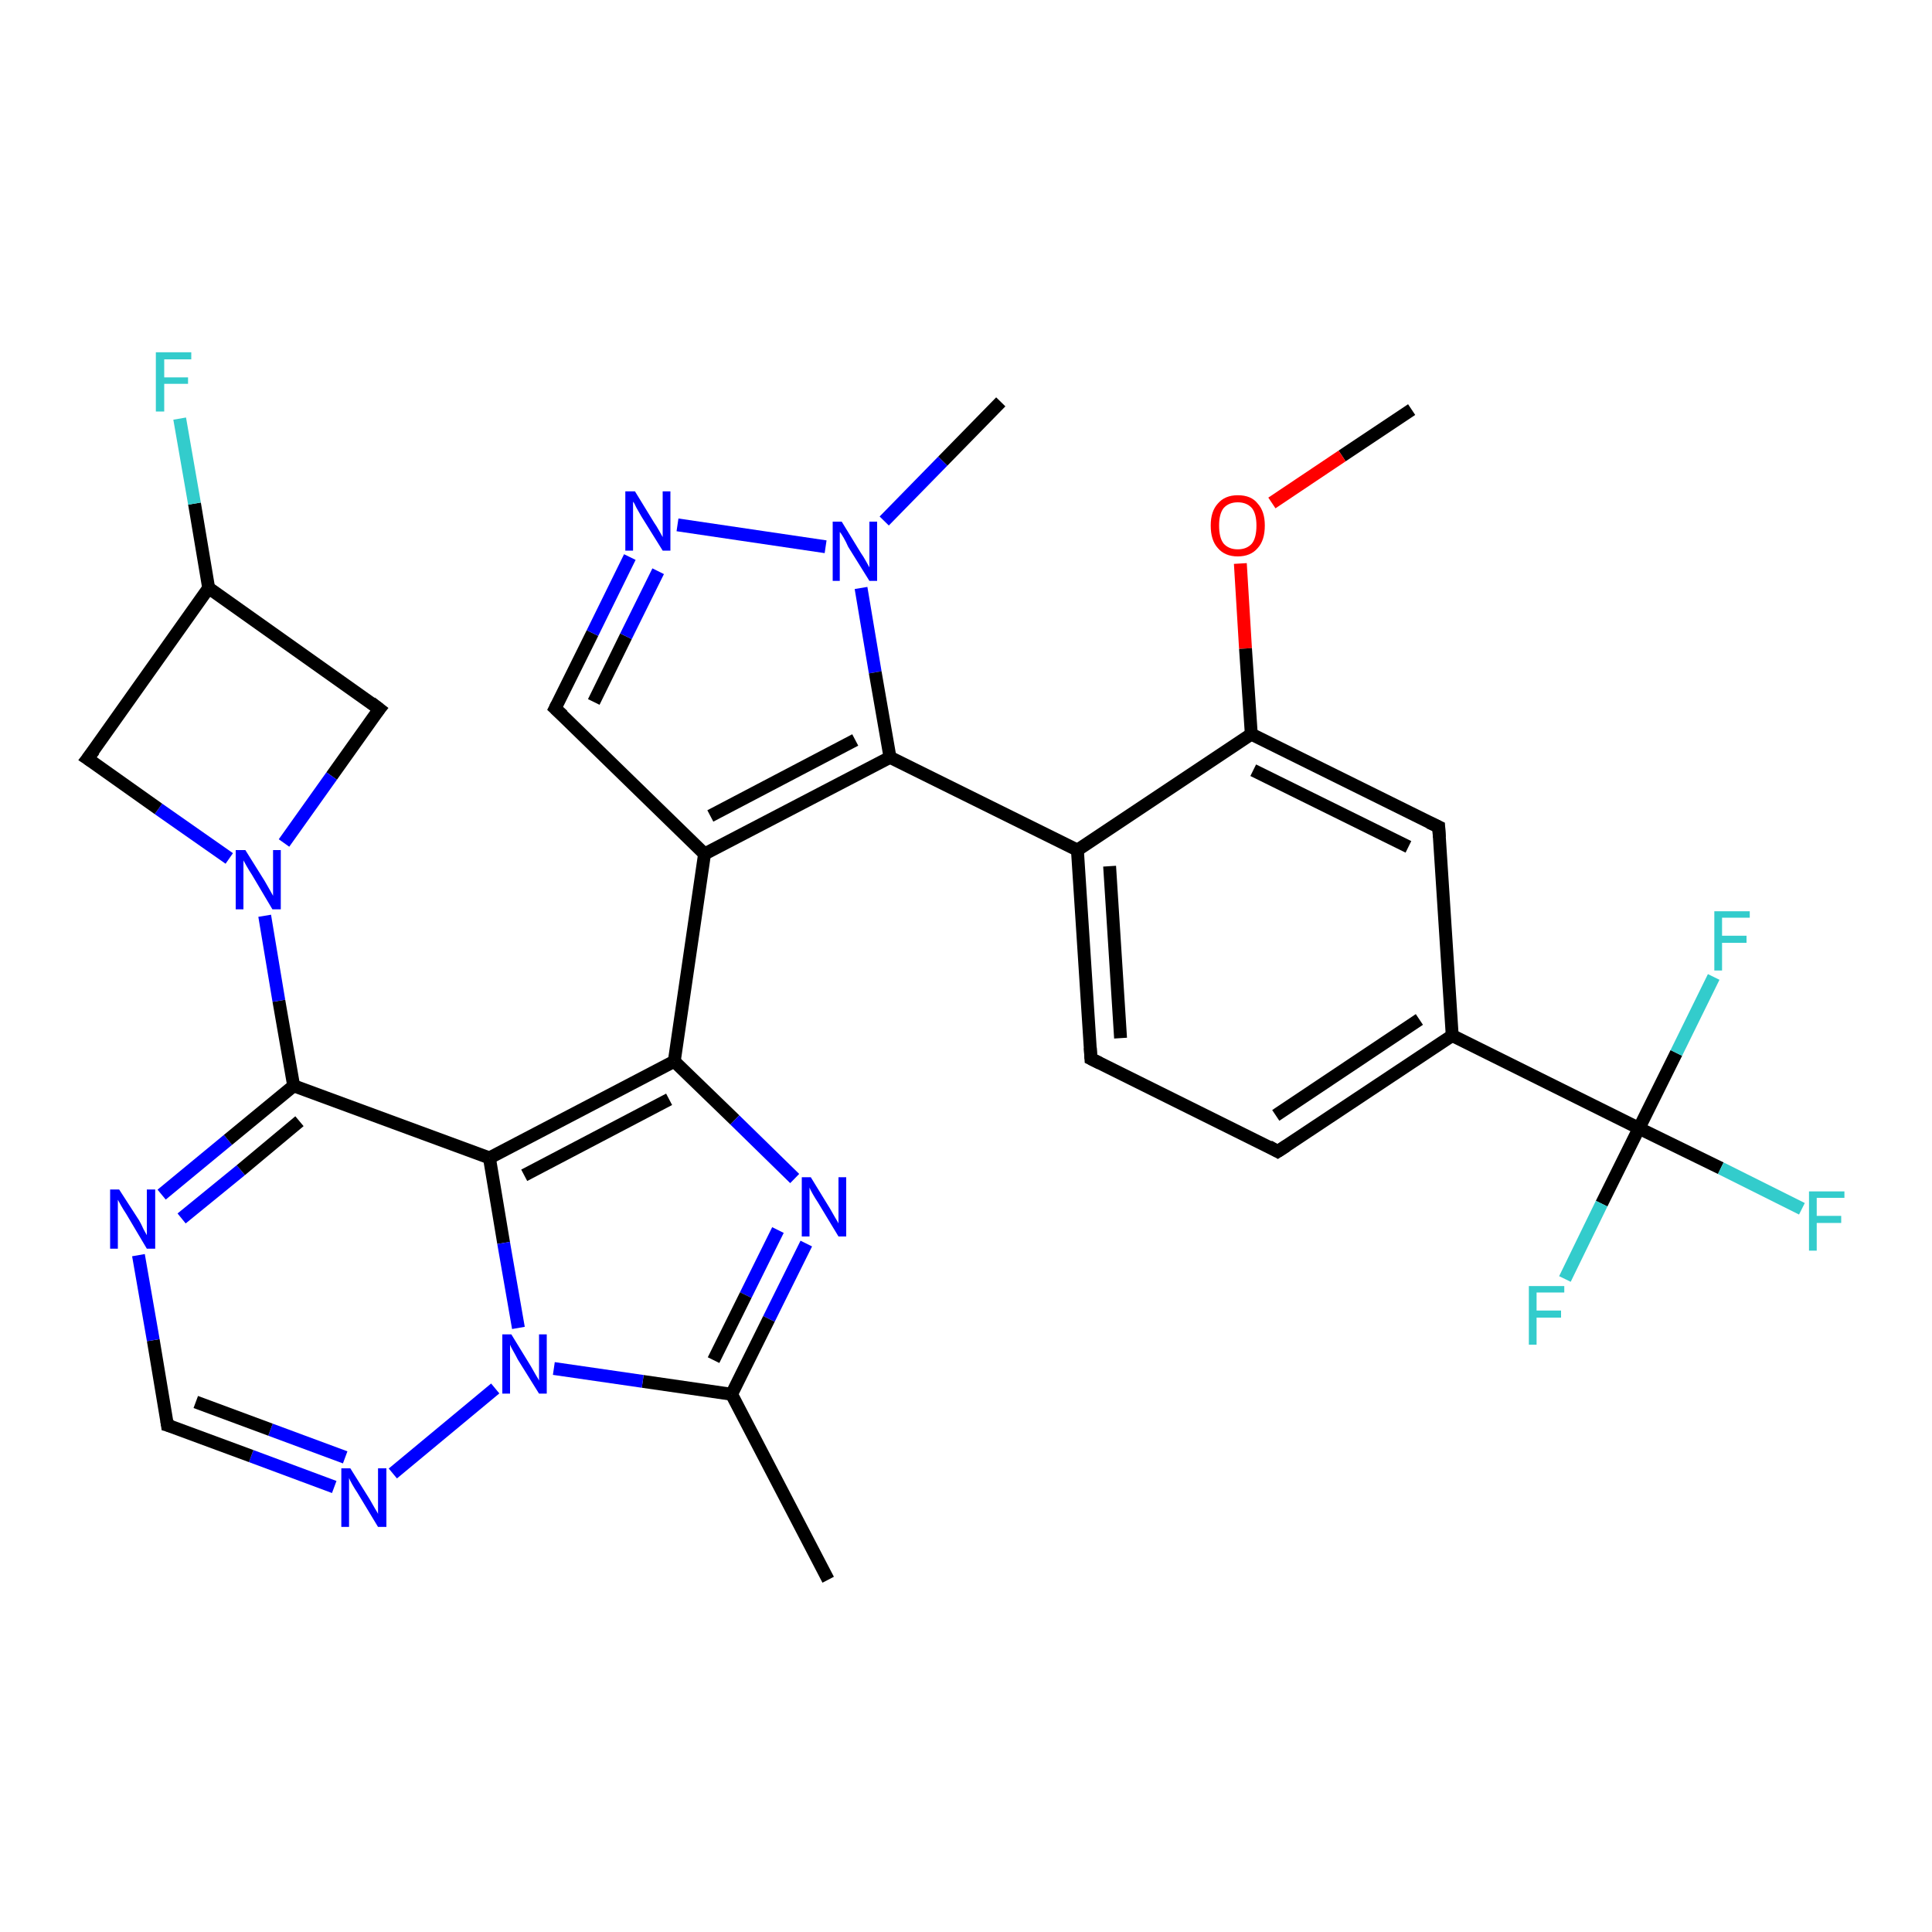 <?xml version='1.0' encoding='iso-8859-1'?>
<svg version='1.1' baseProfile='full'
              xmlns='http://www.w3.org/2000/svg'
                      xmlns:rdkit='http://www.rdkit.org/xml'
                      xmlns:xlink='http://www.w3.org/1999/xlink'
                  xml:space='preserve'
width='300px' height='300px' viewBox='0 0 300 300'>
<!-- END OF HEADER -->
<rect style='opacity:1.0;fill:#FFFFFF;stroke:none' width='300.0' height='300.0' x='0.0' y='0.0'> </rect>
<path class='bond-0 atom-0 atom-1' d='M 219.2,63.6 L 208.4,70.8' style='fill:none;fill-rule:evenodd;stroke:#000000;stroke-width:2.0px;stroke-linecap:butt;stroke-linejoin:miter;stroke-opacity:1' />
<path class='bond-0 atom-0 atom-1' d='M 208.4,70.8 L 197.5,78.1' style='fill:none;fill-rule:evenodd;stroke:#FF0000;stroke-width:2.0px;stroke-linecap:butt;stroke-linejoin:miter;stroke-opacity:1' />
<path class='bond-1 atom-1 atom-2' d='M 192.6,87.5 L 193.4,100.7' style='fill:none;fill-rule:evenodd;stroke:#FF0000;stroke-width:2.0px;stroke-linecap:butt;stroke-linejoin:miter;stroke-opacity:1' />
<path class='bond-1 atom-1 atom-2' d='M 193.4,100.7 L 194.3,114.0' style='fill:none;fill-rule:evenodd;stroke:#000000;stroke-width:2.0px;stroke-linecap:butt;stroke-linejoin:miter;stroke-opacity:1' />
<path class='bond-2 atom-2 atom-3' d='M 194.3,114.0 L 223.4,128.4' style='fill:none;fill-rule:evenodd;stroke:#000000;stroke-width:2.0px;stroke-linecap:butt;stroke-linejoin:miter;stroke-opacity:1' />
<path class='bond-2 atom-2 atom-3' d='M 194.6,119.6 L 218.7,131.5' style='fill:none;fill-rule:evenodd;stroke:#000000;stroke-width:2.0px;stroke-linecap:butt;stroke-linejoin:miter;stroke-opacity:1' />
<path class='bond-3 atom-3 atom-4' d='M 223.4,128.4 L 225.5,160.8' style='fill:none;fill-rule:evenodd;stroke:#000000;stroke-width:2.0px;stroke-linecap:butt;stroke-linejoin:miter;stroke-opacity:1' />
<path class='bond-4 atom-4 atom-5' d='M 225.5,160.8 L 198.4,178.8' style='fill:none;fill-rule:evenodd;stroke:#000000;stroke-width:2.0px;stroke-linecap:butt;stroke-linejoin:miter;stroke-opacity:1' />
<path class='bond-4 atom-4 atom-5' d='M 220.4,158.3 L 198.1,173.2' style='fill:none;fill-rule:evenodd;stroke:#000000;stroke-width:2.0px;stroke-linecap:butt;stroke-linejoin:miter;stroke-opacity:1' />
<path class='bond-5 atom-5 atom-6' d='M 198.4,178.8 L 169.4,164.4' style='fill:none;fill-rule:evenodd;stroke:#000000;stroke-width:2.0px;stroke-linecap:butt;stroke-linejoin:miter;stroke-opacity:1' />
<path class='bond-6 atom-6 atom-7' d='M 169.4,164.4 L 167.3,132.0' style='fill:none;fill-rule:evenodd;stroke:#000000;stroke-width:2.0px;stroke-linecap:butt;stroke-linejoin:miter;stroke-opacity:1' />
<path class='bond-6 atom-6 atom-7' d='M 174.0,161.2 L 172.3,134.5' style='fill:none;fill-rule:evenodd;stroke:#000000;stroke-width:2.0px;stroke-linecap:butt;stroke-linejoin:miter;stroke-opacity:1' />
<path class='bond-7 atom-7 atom-8' d='M 167.3,132.0 L 138.2,117.6' style='fill:none;fill-rule:evenodd;stroke:#000000;stroke-width:2.0px;stroke-linecap:butt;stroke-linejoin:miter;stroke-opacity:1' />
<path class='bond-8 atom-8 atom-9' d='M 138.2,117.6 L 109.4,132.6' style='fill:none;fill-rule:evenodd;stroke:#000000;stroke-width:2.0px;stroke-linecap:butt;stroke-linejoin:miter;stroke-opacity:1' />
<path class='bond-8 atom-8 atom-9' d='M 132.8,114.9 L 110.3,126.7' style='fill:none;fill-rule:evenodd;stroke:#000000;stroke-width:2.0px;stroke-linecap:butt;stroke-linejoin:miter;stroke-opacity:1' />
<path class='bond-9 atom-9 atom-10' d='M 109.4,132.6 L 86.2,110.0' style='fill:none;fill-rule:evenodd;stroke:#000000;stroke-width:2.0px;stroke-linecap:butt;stroke-linejoin:miter;stroke-opacity:1' />
<path class='bond-10 atom-10 atom-11' d='M 86.2,110.0 L 92.0,98.3' style='fill:none;fill-rule:evenodd;stroke:#000000;stroke-width:2.0px;stroke-linecap:butt;stroke-linejoin:miter;stroke-opacity:1' />
<path class='bond-10 atom-10 atom-11' d='M 92.0,98.3 L 97.8,86.5' style='fill:none;fill-rule:evenodd;stroke:#0000FF;stroke-width:2.0px;stroke-linecap:butt;stroke-linejoin:miter;stroke-opacity:1' />
<path class='bond-10 atom-10 atom-11' d='M 92.2,109.0 L 97.2,98.8' style='fill:none;fill-rule:evenodd;stroke:#000000;stroke-width:2.0px;stroke-linecap:butt;stroke-linejoin:miter;stroke-opacity:1' />
<path class='bond-10 atom-10 atom-11' d='M 97.2,98.8 L 102.2,88.7' style='fill:none;fill-rule:evenodd;stroke:#0000FF;stroke-width:2.0px;stroke-linecap:butt;stroke-linejoin:miter;stroke-opacity:1' />
<path class='bond-11 atom-11 atom-12' d='M 105.2,81.5 L 128.2,84.9' style='fill:none;fill-rule:evenodd;stroke:#0000FF;stroke-width:2.0px;stroke-linecap:butt;stroke-linejoin:miter;stroke-opacity:1' />
<path class='bond-12 atom-12 atom-13' d='M 137.3,80.9 L 146.4,71.6' style='fill:none;fill-rule:evenodd;stroke:#0000FF;stroke-width:2.0px;stroke-linecap:butt;stroke-linejoin:miter;stroke-opacity:1' />
<path class='bond-12 atom-12 atom-13' d='M 146.4,71.6 L 155.4,62.4' style='fill:none;fill-rule:evenodd;stroke:#000000;stroke-width:2.0px;stroke-linecap:butt;stroke-linejoin:miter;stroke-opacity:1' />
<path class='bond-13 atom-9 atom-14' d='M 109.4,132.6 L 104.7,164.8' style='fill:none;fill-rule:evenodd;stroke:#000000;stroke-width:2.0px;stroke-linecap:butt;stroke-linejoin:miter;stroke-opacity:1' />
<path class='bond-14 atom-14 atom-15' d='M 104.7,164.8 L 114.1,173.9' style='fill:none;fill-rule:evenodd;stroke:#000000;stroke-width:2.0px;stroke-linecap:butt;stroke-linejoin:miter;stroke-opacity:1' />
<path class='bond-14 atom-14 atom-15' d='M 114.1,173.9 L 123.4,183.0' style='fill:none;fill-rule:evenodd;stroke:#0000FF;stroke-width:2.0px;stroke-linecap:butt;stroke-linejoin:miter;stroke-opacity:1' />
<path class='bond-15 atom-15 atom-16' d='M 125.2,193.1 L 119.4,204.8' style='fill:none;fill-rule:evenodd;stroke:#0000FF;stroke-width:2.0px;stroke-linecap:butt;stroke-linejoin:miter;stroke-opacity:1' />
<path class='bond-15 atom-15 atom-16' d='M 119.4,204.8 L 113.6,216.5' style='fill:none;fill-rule:evenodd;stroke:#000000;stroke-width:2.0px;stroke-linecap:butt;stroke-linejoin:miter;stroke-opacity:1' />
<path class='bond-15 atom-15 atom-16' d='M 120.8,191.0 L 115.8,201.1' style='fill:none;fill-rule:evenodd;stroke:#0000FF;stroke-width:2.0px;stroke-linecap:butt;stroke-linejoin:miter;stroke-opacity:1' />
<path class='bond-15 atom-15 atom-16' d='M 115.8,201.1 L 110.8,211.2' style='fill:none;fill-rule:evenodd;stroke:#000000;stroke-width:2.0px;stroke-linecap:butt;stroke-linejoin:miter;stroke-opacity:1' />
<path class='bond-16 atom-16 atom-17' d='M 113.6,216.5 L 128.6,245.3' style='fill:none;fill-rule:evenodd;stroke:#000000;stroke-width:2.0px;stroke-linecap:butt;stroke-linejoin:miter;stroke-opacity:1' />
<path class='bond-17 atom-16 atom-18' d='M 113.6,216.5 L 99.8,214.5' style='fill:none;fill-rule:evenodd;stroke:#000000;stroke-width:2.0px;stroke-linecap:butt;stroke-linejoin:miter;stroke-opacity:1' />
<path class='bond-17 atom-16 atom-18' d='M 99.8,214.5 L 86.0,212.5' style='fill:none;fill-rule:evenodd;stroke:#0000FF;stroke-width:2.0px;stroke-linecap:butt;stroke-linejoin:miter;stroke-opacity:1' />
<path class='bond-18 atom-18 atom-19' d='M 76.9,215.6 L 61.0,228.8' style='fill:none;fill-rule:evenodd;stroke:#0000FF;stroke-width:2.0px;stroke-linecap:butt;stroke-linejoin:miter;stroke-opacity:1' />
<path class='bond-19 atom-19 atom-20' d='M 51.9,230.9 L 39.0,226.1' style='fill:none;fill-rule:evenodd;stroke:#0000FF;stroke-width:2.0px;stroke-linecap:butt;stroke-linejoin:miter;stroke-opacity:1' />
<path class='bond-19 atom-19 atom-20' d='M 39.0,226.1 L 26.0,221.3' style='fill:none;fill-rule:evenodd;stroke:#000000;stroke-width:2.0px;stroke-linecap:butt;stroke-linejoin:miter;stroke-opacity:1' />
<path class='bond-19 atom-19 atom-20' d='M 53.6,226.3 L 42.0,222.0' style='fill:none;fill-rule:evenodd;stroke:#0000FF;stroke-width:2.0px;stroke-linecap:butt;stroke-linejoin:miter;stroke-opacity:1' />
<path class='bond-19 atom-19 atom-20' d='M 42.0,222.0 L 30.4,217.7' style='fill:none;fill-rule:evenodd;stroke:#000000;stroke-width:2.0px;stroke-linecap:butt;stroke-linejoin:miter;stroke-opacity:1' />
<path class='bond-20 atom-20 atom-21' d='M 26.0,221.3 L 23.8,208.1' style='fill:none;fill-rule:evenodd;stroke:#000000;stroke-width:2.0px;stroke-linecap:butt;stroke-linejoin:miter;stroke-opacity:1' />
<path class='bond-20 atom-20 atom-21' d='M 23.8,208.1 L 21.5,194.9' style='fill:none;fill-rule:evenodd;stroke:#0000FF;stroke-width:2.0px;stroke-linecap:butt;stroke-linejoin:miter;stroke-opacity:1' />
<path class='bond-21 atom-21 atom-22' d='M 25.1,185.5 L 35.4,177.0' style='fill:none;fill-rule:evenodd;stroke:#0000FF;stroke-width:2.0px;stroke-linecap:butt;stroke-linejoin:miter;stroke-opacity:1' />
<path class='bond-21 atom-21 atom-22' d='M 35.4,177.0 L 45.6,168.6' style='fill:none;fill-rule:evenodd;stroke:#000000;stroke-width:2.0px;stroke-linecap:butt;stroke-linejoin:miter;stroke-opacity:1' />
<path class='bond-21 atom-21 atom-22' d='M 28.2,189.2 L 37.4,181.7' style='fill:none;fill-rule:evenodd;stroke:#0000FF;stroke-width:2.0px;stroke-linecap:butt;stroke-linejoin:miter;stroke-opacity:1' />
<path class='bond-21 atom-21 atom-22' d='M 37.4,181.7 L 46.5,174.1' style='fill:none;fill-rule:evenodd;stroke:#000000;stroke-width:2.0px;stroke-linecap:butt;stroke-linejoin:miter;stroke-opacity:1' />
<path class='bond-22 atom-22 atom-23' d='M 45.6,168.6 L 43.3,155.4' style='fill:none;fill-rule:evenodd;stroke:#000000;stroke-width:2.0px;stroke-linecap:butt;stroke-linejoin:miter;stroke-opacity:1' />
<path class='bond-22 atom-22 atom-23' d='M 43.3,155.4 L 41.1,142.2' style='fill:none;fill-rule:evenodd;stroke:#0000FF;stroke-width:2.0px;stroke-linecap:butt;stroke-linejoin:miter;stroke-opacity:1' />
<path class='bond-23 atom-23 atom-24' d='M 35.6,133.3 L 24.6,125.6' style='fill:none;fill-rule:evenodd;stroke:#0000FF;stroke-width:2.0px;stroke-linecap:butt;stroke-linejoin:miter;stroke-opacity:1' />
<path class='bond-23 atom-23 atom-24' d='M 24.6,125.6 L 13.6,117.8' style='fill:none;fill-rule:evenodd;stroke:#000000;stroke-width:2.0px;stroke-linecap:butt;stroke-linejoin:miter;stroke-opacity:1' />
<path class='bond-24 atom-24 atom-25' d='M 13.6,117.8 L 32.4,91.3' style='fill:none;fill-rule:evenodd;stroke:#000000;stroke-width:2.0px;stroke-linecap:butt;stroke-linejoin:miter;stroke-opacity:1' />
<path class='bond-25 atom-25 atom-26' d='M 32.4,91.3 L 30.2,78.2' style='fill:none;fill-rule:evenodd;stroke:#000000;stroke-width:2.0px;stroke-linecap:butt;stroke-linejoin:miter;stroke-opacity:1' />
<path class='bond-25 atom-25 atom-26' d='M 30.2,78.2 L 27.9,65.0' style='fill:none;fill-rule:evenodd;stroke:#33CCCC;stroke-width:2.0px;stroke-linecap:butt;stroke-linejoin:miter;stroke-opacity:1' />
<path class='bond-26 atom-25 atom-27' d='M 32.4,91.3 L 58.9,110.1' style='fill:none;fill-rule:evenodd;stroke:#000000;stroke-width:2.0px;stroke-linecap:butt;stroke-linejoin:miter;stroke-opacity:1' />
<path class='bond-27 atom-22 atom-28' d='M 45.6,168.6 L 76.0,179.8' style='fill:none;fill-rule:evenodd;stroke:#000000;stroke-width:2.0px;stroke-linecap:butt;stroke-linejoin:miter;stroke-opacity:1' />
<path class='bond-28 atom-4 atom-29' d='M 225.5,160.8 L 254.5,175.2' style='fill:none;fill-rule:evenodd;stroke:#000000;stroke-width:2.0px;stroke-linecap:butt;stroke-linejoin:miter;stroke-opacity:1' />
<path class='bond-29 atom-29 atom-30' d='M 254.5,175.2 L 267.2,181.4' style='fill:none;fill-rule:evenodd;stroke:#000000;stroke-width:2.0px;stroke-linecap:butt;stroke-linejoin:miter;stroke-opacity:1' />
<path class='bond-29 atom-29 atom-30' d='M 267.2,181.4 L 279.8,187.7' style='fill:none;fill-rule:evenodd;stroke:#33CCCC;stroke-width:2.0px;stroke-linecap:butt;stroke-linejoin:miter;stroke-opacity:1' />
<path class='bond-30 atom-29 atom-31' d='M 254.5,175.2 L 248.7,186.9' style='fill:none;fill-rule:evenodd;stroke:#000000;stroke-width:2.0px;stroke-linecap:butt;stroke-linejoin:miter;stroke-opacity:1' />
<path class='bond-30 atom-29 atom-31' d='M 248.7,186.9 L 243.0,198.6' style='fill:none;fill-rule:evenodd;stroke:#33CCCC;stroke-width:2.0px;stroke-linecap:butt;stroke-linejoin:miter;stroke-opacity:1' />
<path class='bond-31 atom-29 atom-32' d='M 254.5,175.2 L 260.3,163.5' style='fill:none;fill-rule:evenodd;stroke:#000000;stroke-width:2.0px;stroke-linecap:butt;stroke-linejoin:miter;stroke-opacity:1' />
<path class='bond-31 atom-29 atom-32' d='M 260.3,163.5 L 266.1,151.7' style='fill:none;fill-rule:evenodd;stroke:#33CCCC;stroke-width:2.0px;stroke-linecap:butt;stroke-linejoin:miter;stroke-opacity:1' />
<path class='bond-32 atom-7 atom-2' d='M 167.3,132.0 L 194.3,114.0' style='fill:none;fill-rule:evenodd;stroke:#000000;stroke-width:2.0px;stroke-linecap:butt;stroke-linejoin:miter;stroke-opacity:1' />
<path class='bond-33 atom-12 atom-8' d='M 133.7,91.3 L 135.9,104.4' style='fill:none;fill-rule:evenodd;stroke:#0000FF;stroke-width:2.0px;stroke-linecap:butt;stroke-linejoin:miter;stroke-opacity:1' />
<path class='bond-33 atom-12 atom-8' d='M 135.9,104.4 L 138.2,117.6' style='fill:none;fill-rule:evenodd;stroke:#000000;stroke-width:2.0px;stroke-linecap:butt;stroke-linejoin:miter;stroke-opacity:1' />
<path class='bond-34 atom-28 atom-14' d='M 76.0,179.8 L 104.7,164.8' style='fill:none;fill-rule:evenodd;stroke:#000000;stroke-width:2.0px;stroke-linecap:butt;stroke-linejoin:miter;stroke-opacity:1' />
<path class='bond-34 atom-28 atom-14' d='M 81.4,182.5 L 103.9,170.7' style='fill:none;fill-rule:evenodd;stroke:#000000;stroke-width:2.0px;stroke-linecap:butt;stroke-linejoin:miter;stroke-opacity:1' />
<path class='bond-35 atom-28 atom-18' d='M 76.0,179.8 L 78.2,193.0' style='fill:none;fill-rule:evenodd;stroke:#000000;stroke-width:2.0px;stroke-linecap:butt;stroke-linejoin:miter;stroke-opacity:1' />
<path class='bond-35 atom-28 atom-18' d='M 78.2,193.0 L 80.5,206.2' style='fill:none;fill-rule:evenodd;stroke:#0000FF;stroke-width:2.0px;stroke-linecap:butt;stroke-linejoin:miter;stroke-opacity:1' />
<path class='bond-36 atom-27 atom-23' d='M 58.9,110.1 L 51.5,120.5' style='fill:none;fill-rule:evenodd;stroke:#000000;stroke-width:2.0px;stroke-linecap:butt;stroke-linejoin:miter;stroke-opacity:1' />
<path class='bond-36 atom-27 atom-23' d='M 51.5,120.5 L 44.1,130.9' style='fill:none;fill-rule:evenodd;stroke:#0000FF;stroke-width:2.0px;stroke-linecap:butt;stroke-linejoin:miter;stroke-opacity:1' />
<path d='M 221.9,127.7 L 223.4,128.4 L 223.5,130.0' style='fill:none;stroke:#000000;stroke-width:2.0px;stroke-linecap:butt;stroke-linejoin:miter;stroke-opacity:1;' />
<path d='M 199.8,177.9 L 198.4,178.8 L 197.0,178.0' style='fill:none;stroke:#000000;stroke-width:2.0px;stroke-linecap:butt;stroke-linejoin:miter;stroke-opacity:1;' />
<path d='M 170.8,165.1 L 169.4,164.4 L 169.3,162.7' style='fill:none;stroke:#000000;stroke-width:2.0px;stroke-linecap:butt;stroke-linejoin:miter;stroke-opacity:1;' />
<path d='M 87.4,111.1 L 86.2,110.0 L 86.5,109.4' style='fill:none;stroke:#000000;stroke-width:2.0px;stroke-linecap:butt;stroke-linejoin:miter;stroke-opacity:1;' />
<path d='M 26.7,221.5 L 26.0,221.3 L 25.9,220.6' style='fill:none;stroke:#000000;stroke-width:2.0px;stroke-linecap:butt;stroke-linejoin:miter;stroke-opacity:1;' />
<path d='M 14.2,118.2 L 13.6,117.8 L 14.6,116.5' style='fill:none;stroke:#000000;stroke-width:2.0px;stroke-linecap:butt;stroke-linejoin:miter;stroke-opacity:1;' />
<path d='M 57.6,109.1 L 58.9,110.1 L 58.5,110.6' style='fill:none;stroke:#000000;stroke-width:2.0px;stroke-linecap:butt;stroke-linejoin:miter;stroke-opacity:1;' />
<path class='atom-1' d='M 188.0 81.6
Q 188.0 79.4, 189.1 78.2
Q 190.2 76.9, 192.2 76.9
Q 194.3 76.9, 195.3 78.2
Q 196.4 79.4, 196.4 81.6
Q 196.4 83.9, 195.3 85.1
Q 194.2 86.4, 192.2 86.4
Q 190.2 86.4, 189.1 85.1
Q 188.0 83.9, 188.0 81.6
M 192.2 85.3
Q 193.6 85.3, 194.4 84.4
Q 195.1 83.5, 195.1 81.6
Q 195.1 79.8, 194.4 78.9
Q 193.6 78.0, 192.2 78.0
Q 190.8 78.0, 190.0 78.9
Q 189.3 79.8, 189.3 81.6
Q 189.3 83.5, 190.0 84.4
Q 190.8 85.3, 192.2 85.3
' fill='#FF0000'/>
<path class='atom-11' d='M 98.6 76.3
L 101.6 81.2
Q 101.9 81.6, 102.4 82.5
Q 102.9 83.4, 102.9 83.4
L 102.9 76.3
L 104.1 76.3
L 104.1 85.5
L 102.9 85.5
L 99.6 80.2
Q 99.2 79.5, 98.8 78.8
Q 98.5 78.1, 98.3 77.9
L 98.3 85.5
L 97.1 85.5
L 97.1 76.3
L 98.6 76.3
' fill='#0000FF'/>
<path class='atom-12' d='M 130.7 81.0
L 133.7 85.9
Q 134.0 86.3, 134.5 87.2
Q 135.0 88.1, 135.0 88.1
L 135.0 81.0
L 136.2 81.0
L 136.2 90.2
L 135.0 90.2
L 131.7 84.9
Q 131.4 84.2, 131.0 83.5
Q 130.6 82.8, 130.4 82.6
L 130.4 90.2
L 129.3 90.2
L 129.3 81.0
L 130.7 81.0
' fill='#0000FF'/>
<path class='atom-15' d='M 125.9 182.8
L 128.9 187.7
Q 129.2 188.2, 129.7 189.1
Q 130.2 189.9, 130.2 190.0
L 130.2 182.8
L 131.4 182.8
L 131.4 192.0
L 130.2 192.0
L 127.0 186.7
Q 126.6 186.1, 126.2 185.4
Q 125.8 184.7, 125.7 184.4
L 125.7 192.0
L 124.5 192.0
L 124.5 182.8
L 125.9 182.8
' fill='#0000FF'/>
<path class='atom-18' d='M 79.4 207.2
L 82.4 212.1
Q 82.7 212.6, 83.2 213.5
Q 83.7 214.3, 83.7 214.4
L 83.7 207.2
L 84.9 207.2
L 84.9 216.4
L 83.7 216.4
L 80.4 211.1
Q 80.1 210.5, 79.7 209.8
Q 79.3 209.1, 79.2 208.8
L 79.2 216.4
L 78.0 216.4
L 78.0 207.2
L 79.4 207.2
' fill='#0000FF'/>
<path class='atom-19' d='M 54.4 228.0
L 57.4 232.8
Q 57.7 233.3, 58.2 234.2
Q 58.7 235.0, 58.7 235.1
L 58.7 228.0
L 60.0 228.0
L 60.0 237.1
L 58.7 237.1
L 55.5 231.8
Q 55.1 231.2, 54.7 230.5
Q 54.3 229.8, 54.2 229.5
L 54.2 237.1
L 53.0 237.1
L 53.0 228.0
L 54.4 228.0
' fill='#0000FF'/>
<path class='atom-21' d='M 18.5 184.7
L 21.6 189.5
Q 21.9 190.0, 22.3 190.9
Q 22.8 191.8, 22.8 191.8
L 22.8 184.7
L 24.1 184.7
L 24.1 193.9
L 22.8 193.9
L 19.6 188.5
Q 19.2 187.9, 18.8 187.2
Q 18.4 186.5, 18.3 186.3
L 18.3 193.9
L 17.1 193.9
L 17.1 184.7
L 18.5 184.7
' fill='#0000FF'/>
<path class='atom-23' d='M 38.1 132.0
L 41.1 136.8
Q 41.4 137.3, 41.9 138.2
Q 42.4 139.1, 42.4 139.1
L 42.4 132.0
L 43.6 132.0
L 43.6 141.2
L 42.3 141.2
L 39.1 135.8
Q 38.7 135.2, 38.3 134.5
Q 37.9 133.8, 37.8 133.6
L 37.8 141.2
L 36.6 141.2
L 36.6 132.0
L 38.1 132.0
' fill='#0000FF'/>
<path class='atom-26' d='M 24.2 54.7
L 29.7 54.7
L 29.7 55.8
L 25.5 55.8
L 25.5 58.6
L 29.2 58.6
L 29.2 59.6
L 25.5 59.6
L 25.5 63.9
L 24.2 63.9
L 24.2 54.7
' fill='#33CCCC'/>
<path class='atom-30' d='M 280.9 185.0
L 286.4 185.0
L 286.4 186.0
L 282.1 186.0
L 282.1 188.8
L 285.9 188.8
L 285.9 189.9
L 282.1 189.9
L 282.1 194.2
L 280.9 194.2
L 280.9 185.0
' fill='#33CCCC'/>
<path class='atom-31' d='M 237.4 199.7
L 242.9 199.7
L 242.9 200.7
L 238.6 200.7
L 238.6 203.5
L 242.4 203.5
L 242.4 204.6
L 238.6 204.6
L 238.6 208.8
L 237.4 208.8
L 237.4 199.7
' fill='#33CCCC'/>
<path class='atom-32' d='M 266.2 141.5
L 271.7 141.5
L 271.7 142.5
L 267.4 142.5
L 267.4 145.3
L 271.2 145.3
L 271.2 146.4
L 267.4 146.4
L 267.4 150.7
L 266.2 150.7
L 266.2 141.5
' fill='#33CCCC'/>
</svg>
